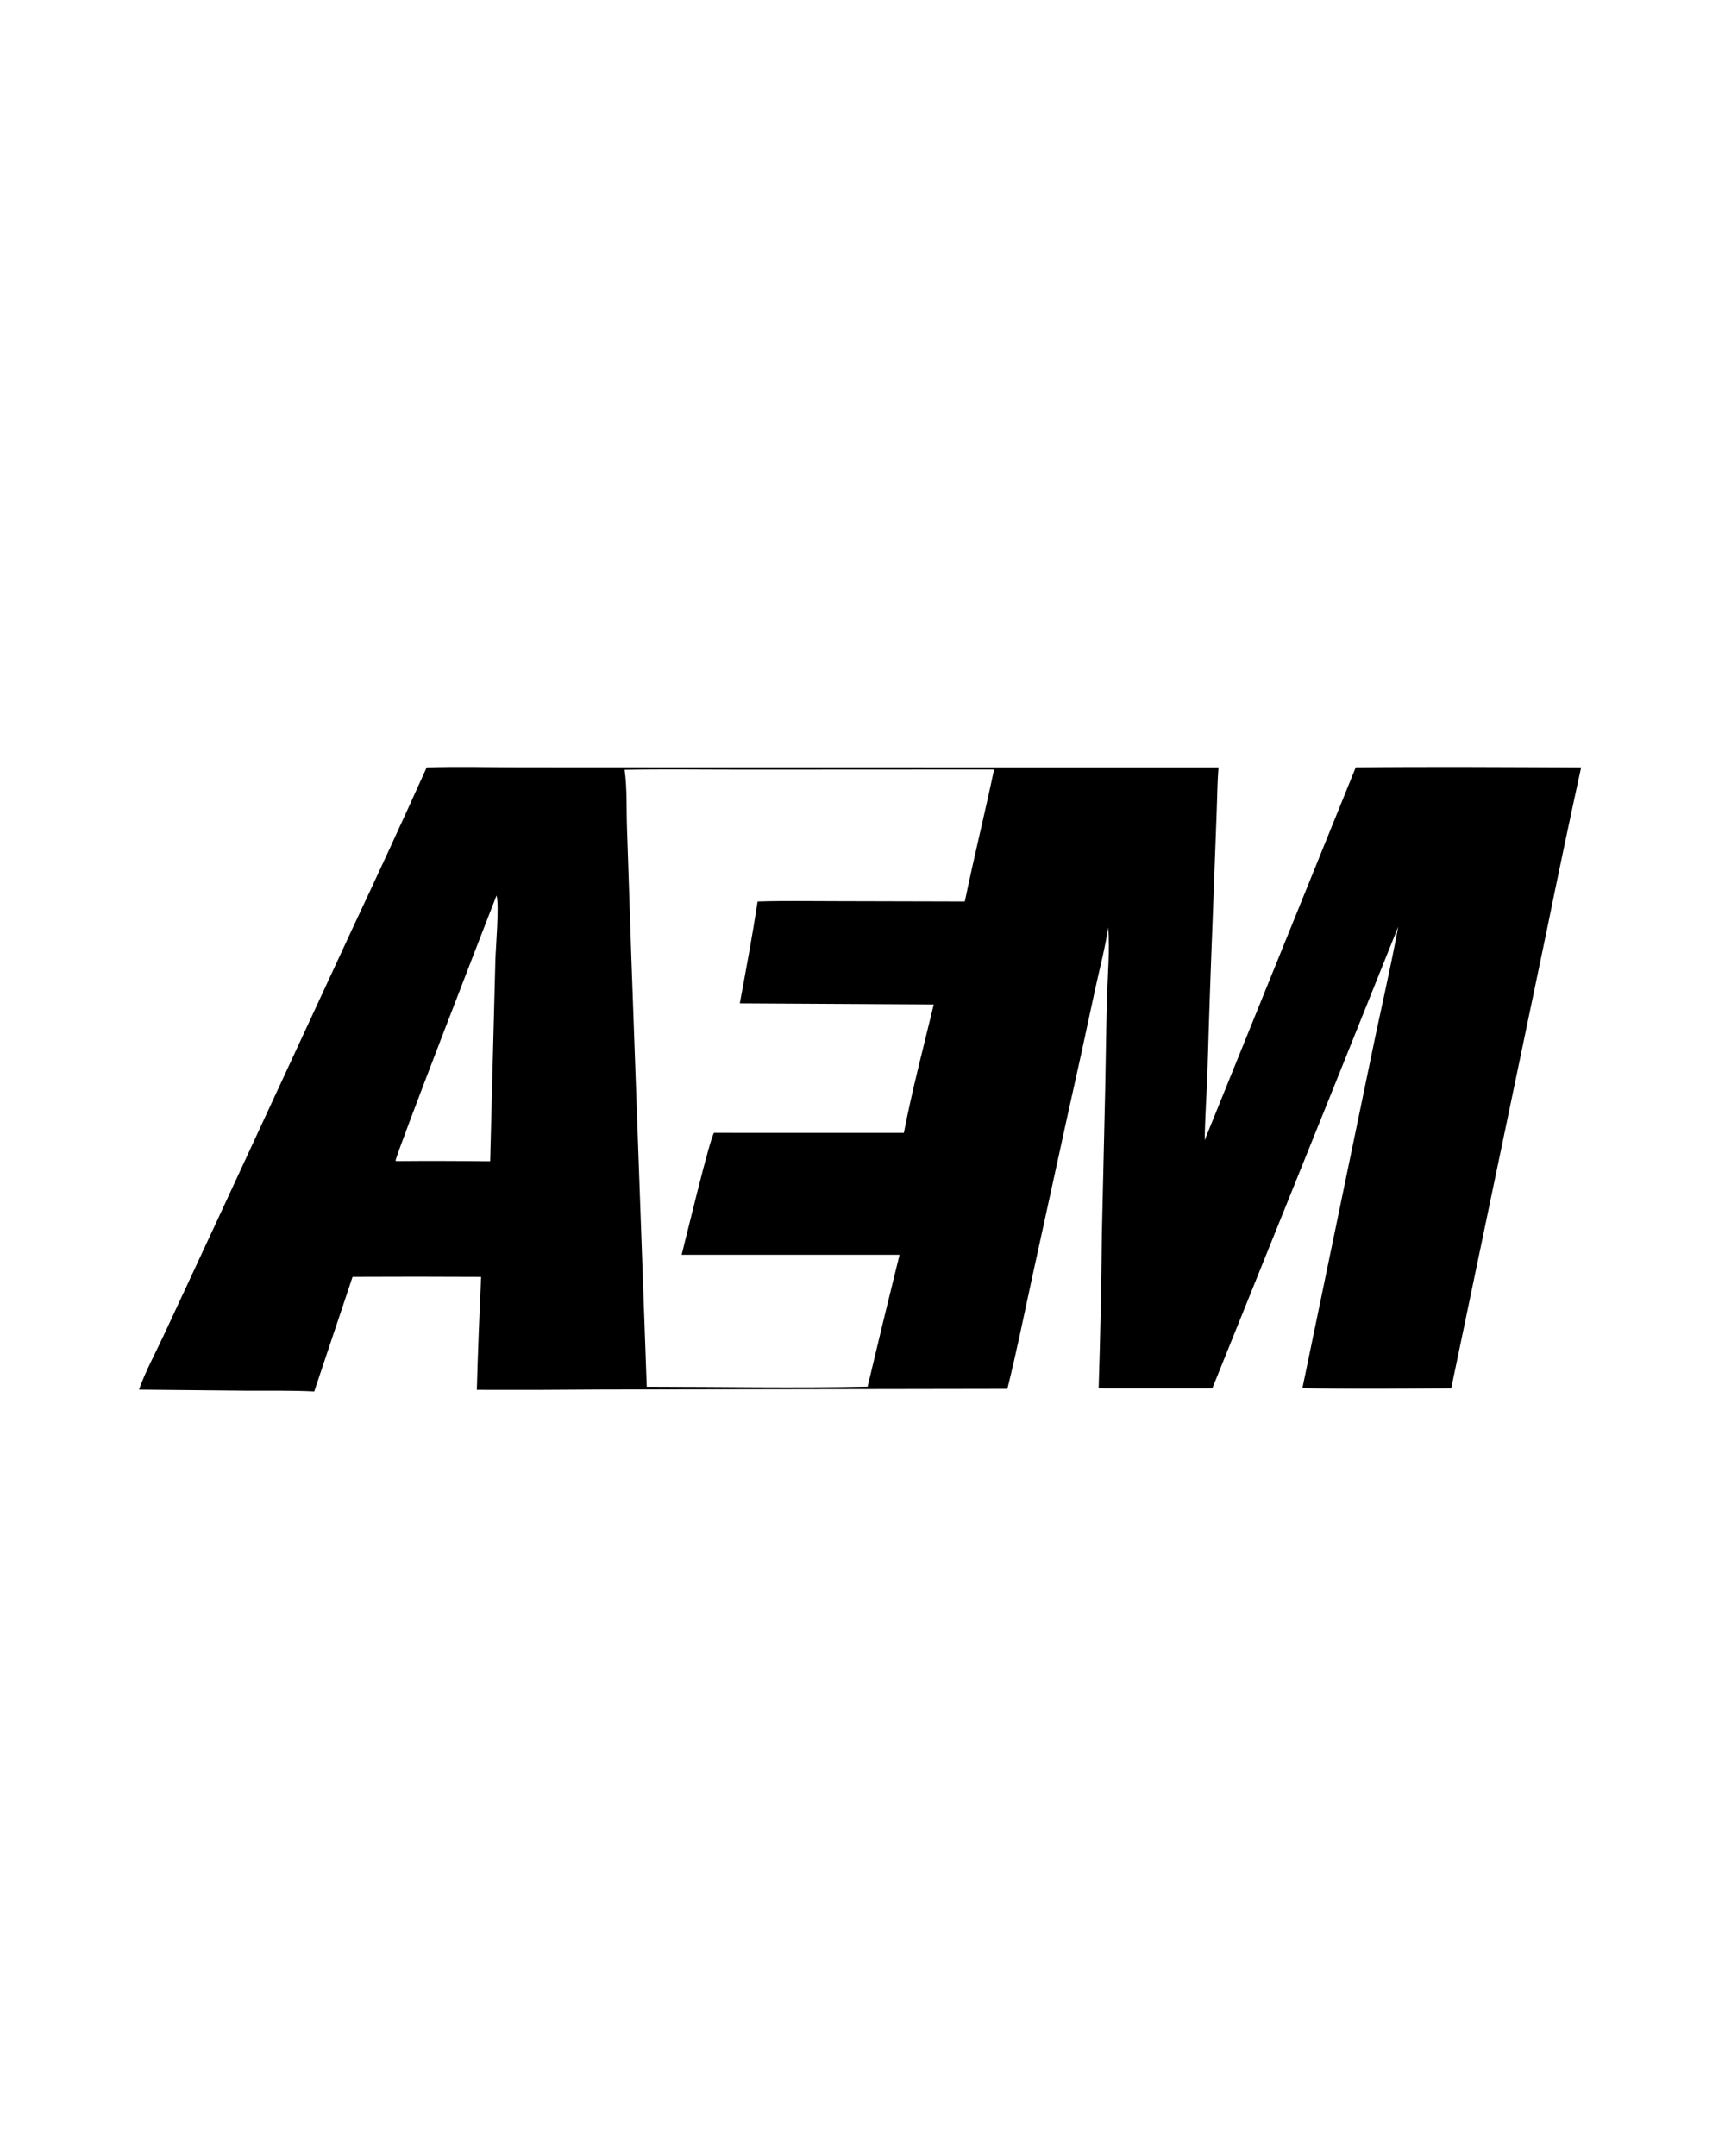 <svg xmlns="http://www.w3.org/2000/svg" xmlns:xlink="http://www.w3.org/1999/xlink" width="1024" height="1280"><g><path d="M253.284 455.625C271.626 454.989 290.178 455.537 308.539 455.535L419.754 455.588L723.354 455.612C722.589 464.777 722.584 474.039 722.201 483.23L719.841 546.69Q718.066 590.862 716.834 635.052C716.34 649.002 715.356 662.95 715.13 676.906L804.812 455.569C849.383 455.119 894.024 455.411 938.599 455.605Q927.994 504.253 918.074 553.043L861.48 824.247C832.07 824.401 802.541 824.758 773.14 824.149L814.102 626.58C819.281 601.109 825.327 575.722 830.018 550.168L793.365 641.471L719.659 824.264L652.185 824.236Q653.647 778.315 654.105 732.374L656.107 645.364C656.477 627.344 656.635 609.288 657.198 591.276C657.617 577.857 658.84 563.961 657.852 550.577C656.03 562.94 652.672 575.425 650.036 587.668Q641.898 625.956 633.307 664.145L612.763 758.152C607.978 780.293 603.453 802.588 598.003 824.576L357.839 824.967Q320.448 825.293 283.055 825.165Q284.015 791.611 285.614 758.082Q247.458 757.876 209.302 758.061L186.552 826.098C172.796 825.427 158.93 825.714 145.154 825.632L82.499 825.039C86.492 813.808 92.568 802.783 97.586 791.93L130.633 720.906L208.926 551.906Q231.495 503.945 253.284 455.625ZM383.928 823.313C427.574 823.314 471.411 824.17 515.034 823.253Q524.298 784.052 533.995 744.955L404.646 744.966C406.584 737.424 421.781 674.19 423.903 672.548L536.566 672.574C541.483 647.019 548.219 621.646 554.299 596.339L439.168 595.694C442.866 575.597 446.663 555.434 449.738 535.231C465.298 534.723 480.936 535.025 496.505 535.032L572.734 535.217C578.171 509.005 584.589 483.015 590.111 456.829L443.926 456.904C419.567 456.933 395.141 456.555 370.792 456.997C372.353 468.267 371.804 479.944 372.2 491.312L374.81 569.116L383.928 823.313ZM294.75 531.658C288.813 546.877 234.383 687.127 234.824 689.089L235.151 689.338Q263.066 689.113 290.979 689.452L294.072 570.174C294.243 563.103 296.489 536.851 294.75 531.658Z"></path></g><g></g></svg>